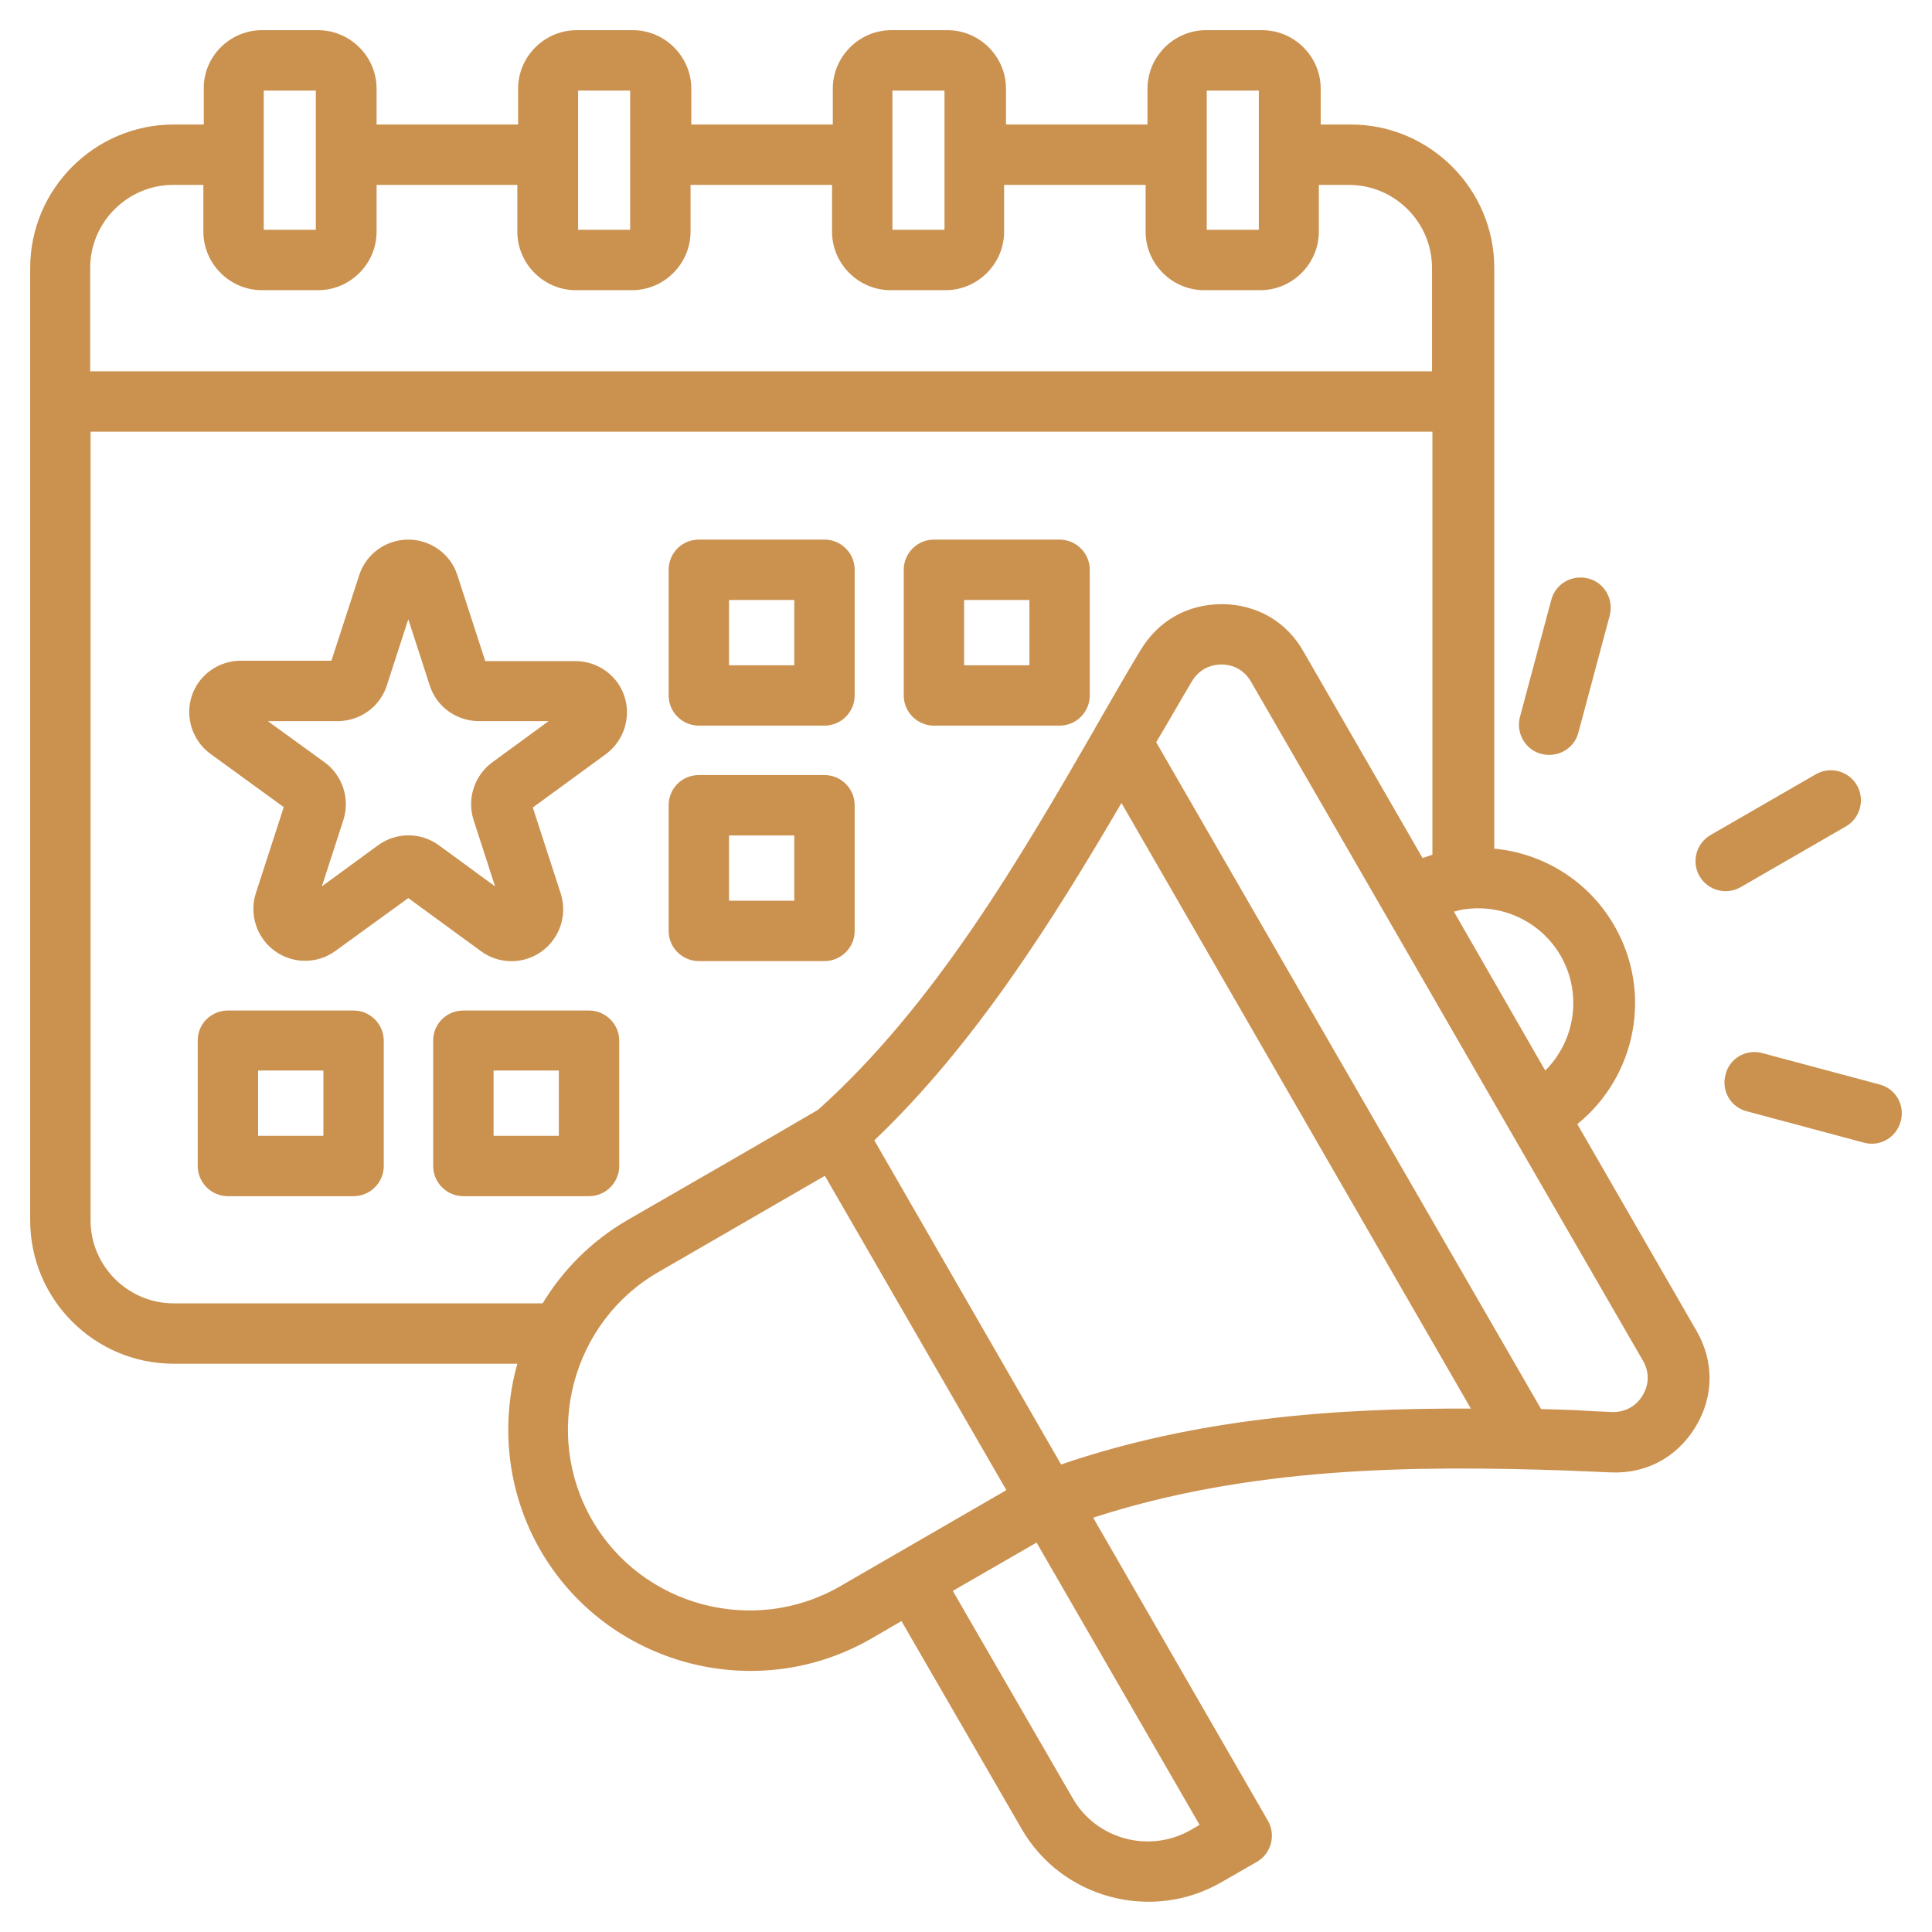 <?xml version="1.0" encoding="utf-8"?>
<!-- Generator: Adobe Illustrator 28.1.0, SVG Export Plug-In . SVG Version: 6.00 Build 0)  -->
<svg version="1.0" id="Layer_1" xmlns="http://www.w3.org/2000/svg" xmlns:xlink="http://www.w3.org/1999/xlink" x="0px" y="0px"
	 width="512px" height="512px" viewBox="0 0 512 512" enable-background="new 0 0 512 512" xml:space="preserve">
<path fill-rule="evenodd" clip-rule="evenodd" fill="#CB914F" d="M8,323.4V71c0-20.9,17.1-38,38-38h8v-9.5C53.9,15,60.9,8,69.4,8
	h14.9c8.5,0,15.5,7,15.5,15.5V33h37.5v-9.5c0-8.5,7-15.5,15.5-15.5h14.9c8.5,0,15.5,7,15.5,15.5V33h37.5v-9.5
	c0-8.5,7-15.5,15.5-15.5h14.9c8.5,0,15.5,7,15.5,15.5V33h37.5v-9.5c0-8.5,7-15.5,15.5-15.5h14.9c8.5,0,15.5,7,15.5,15.5V33h8
	c20.9,0,38,17.1,38,38l0,35.4l0,118.5c12.8,1.2,24.9,8.4,31.8,20.4c10.3,17.8,5.7,40.1-9.8,52.6l31.6,54.8
	c4.7,8.1,4.6,17.5-0.3,25.5c-4.9,8-13,12.4-22.4,12l0,0c-3.9-0.2-7.9-0.3-11.9-0.5c-41.2-1.4-84-0.9-125.3,12.5l46.3,80.3
	c2.2,3.8,0.9,8.7-2.9,10.9l-9.4,5.4c-18.5,10.7-42.4,4.3-53-14.2l-31.8-55l-8.1,4.7c-30.6,17.6-70,7-87.6-23.5
	c-8.9-15.5-10.6-33.3-6.1-49.4H46C25.1,361.4,8,344.4,8,323.4L8,323.4z M53.9,49h-8c-12.1,0-22,9.9-22,22v27.4h355.6l0-27.4
	c0-12.1-9.9-22-22-22h-8v12.4c0,8.5-7,15.5-15.5,15.5h-14.9c-8.5,0-15.5-7-15.5-15.5V49h-37.5v12.4c0,8.5-7,15.5-15.5,15.5H236
	c-8.5,0-15.5-7-15.5-15.5V49h-37.5v12.4c0,8.5-7,15.5-15.5,15.5h-14.9c-8.5,0-15.5-7-15.5-15.5V49H99.8v12.4c0,8.5-7,15.5-15.5,15.5
	H69.4c-8.5,0-15.5-7-15.5-15.5L53.9,49z M379.6,226.5l0-112.1H24v209c0,12.1,9.9,22,22,22h97.8c5.4-8.9,13-16.6,22.7-22.2
	c8.4-4.8,42-24.2,50.3-29.1c30.9-27.7,53.3-66.3,73.3-100.9c0.1-0.1,0.1-0.3,0.2-0.4c1.8-3.1,3.5-6.1,5.3-9.2
	c2.2-3.8,4.4-7.6,6.6-11.2c0,0,0,0,0,0c4.7-7.9,12.5-12.3,21.7-12.3c9.2,0.1,17,4.6,21.5,12.5l31.6,54.8
	C377.9,227.1,378.7,226.8,379.6,226.5L379.6,226.5z M409.5,283.7c7.9-7.8,9.9-20.3,4.1-30.4c-5.2-9-15.2-13.6-24.9-12.4
	c-1.2,0.1-2.3,0.4-3.4,0.7L409.5,283.7z M427.2,374.2L427.2,374.2c3.4,0.1,6.4-1.5,8.1-4.4c1.8-2.9,1.8-6.3,0.1-9.2
	c0,0-35.4-61.3-35.4-61.3c0,0-33.1-57.4-33.1-57.4l-35.4-61.3c-1.7-2.9-4.5-4.5-7.8-4.5c-3.3,0-6.1,1.6-7.8,4.4l0,0
	c-3.1,5.2-6.2,10.7-9.5,16.2l102,176.7c3,0.1,6.1,0.2,9.1,0.3C420.8,373.9,424,374.1,427.2,374.2L427.2,374.2z M281.2,388.1
	c35.7-12.2,72.5-15,108.6-14.8l-92.6-160.5c-18.2,31.1-38.9,64.1-65.5,89.4L281.2,388.1z M252.5,421.6l31.8,55
	c6.3,10.9,20.3,14.6,31.2,8.4l2.4-1.4l-43.2-74.8L252.5,421.6z M218.6,311.6l-44.1,25.5c-22.9,13.2-30.8,42.8-17.6,65.7
	s42.8,30.8,65.7,17.6l44.1-25.5L218.6,311.6z M185.2,143h33.3c4.4,0,8,3.6,8,8v33.3c0,4.4-3.6,8-8,8h-33.3c-4.4,0-8-3.6-8-8V151
	C177.2,146.6,180.7,143,185.2,143z M193.2,159v17.3h17.3V159H193.2z M122.8,267.8h33.3c4.4,0,8,3.6,8,8V309c0,4.4-3.6,8-8,8h-33.3
	c-4.4,0-8-3.6-8-8v-33.3C114.8,271.3,118.4,267.8,122.8,267.8z M130.8,283.8V301h17.3v-17.3H130.8z M60.4,267.8h33.3
	c4.4,0,8,3.6,8,8V309c0,4.4-3.6,8-8,8H60.4c-4.4,0-8-3.6-8-8v-33.3C52.4,271.3,56,267.8,60.4,267.8z M68.4,283.8V301h17.3v-17.3
	H68.4z M185.2,205.4h33.3c4.4,0,8,3.6,8,8v33.3c0,4.4-3.6,8-8,8h-33.3c-4.4,0-8-3.6-8-8v-33.3C177.2,209,180.7,205.4,185.2,205.4z
	 M193.2,221.4v17.3h17.3v-17.3H193.2z M247.5,143h33.3c4.4,0,8,3.6,8,8v33.3c0,4.4-3.6,8-8,8h-33.3c-4.4,0-8-3.6-8-8V151
	C239.5,146.6,243.1,143,247.5,143z M255.5,159v17.3h17.3V159H255.5z M87.8,175.2l7.4-22.8c1.8-5.6,7.1-9.4,13-9.4
	c5.9,0,11.2,3.8,13,9.4l7.4,22.8h23.9c5.9,0,11.2,3.8,13,9.4c1.8,5.6-0.2,11.8-5,15.3L141.2,214l7.4,22.8c1.8,5.6-0.2,11.8-5,15.3
	c-4.8,3.5-11.3,3.5-16.1,0L108.2,238L88.9,252c-4.8,3.5-11.3,3.5-16.1,0c-4.8-3.5-6.8-9.7-5-15.3l7.4-22.8l-19.4-14.1
	c-4.8-3.5-6.8-9.7-5-15.3c1.8-5.6,7.1-9.4,13-9.4H87.8z M71.1,191.2L86,202c4.8,3.5,6.8,9.7,5,15.3l-5.7,17.6l14.9-10.9
	c4.8-3.5,11.3-3.5,16.1,0l14.9,10.9l-5.7-17.6c-1.8-5.6,0.2-11.8,5-15.3l14.9-10.9h-18.5c-5.9,0-11.2-3.8-13-9.4l-5.7-17.6
	l-5.7,17.6c-1.8,5.6-7.1,9.4-13,9.4H71.1z M69.9,24v36.9h13.8V24H69.9z M319.8,24v36.9h13.8V24H319.8z M153.2,24v36.9h13.8V24H153.2
	z M236.5,24v36.9h13.8V24H236.5z M418.3,194.1c-1.1,4.3-5.5,6.8-9.8,5.7c-4.3-1.1-6.8-5.5-5.7-9.8l8.3-31c1.1-4.3,5.5-6.8,9.8-5.7
	s6.8,5.5,5.7,9.8L418.3,194.1z M462.9,294.5c-4.3-1.1-6.8-5.5-5.6-9.8c1.1-4.3,5.5-6.8,9.8-5.6l31,8.3c4.3,1.1,6.8,5.5,5.6,9.8
	s-5.5,6.8-9.8,5.6L462.9,294.5z M461.3,235.1c-3.8,2.2-8.7,0.9-10.9-2.9s-0.9-8.7,2.9-10.9l27.9-16.1c3.8-2.2,8.7-0.9,10.9,2.9
	c2.2,3.8,0.9,8.7-2.9,10.9L461.3,235.1z"/>
</svg>
